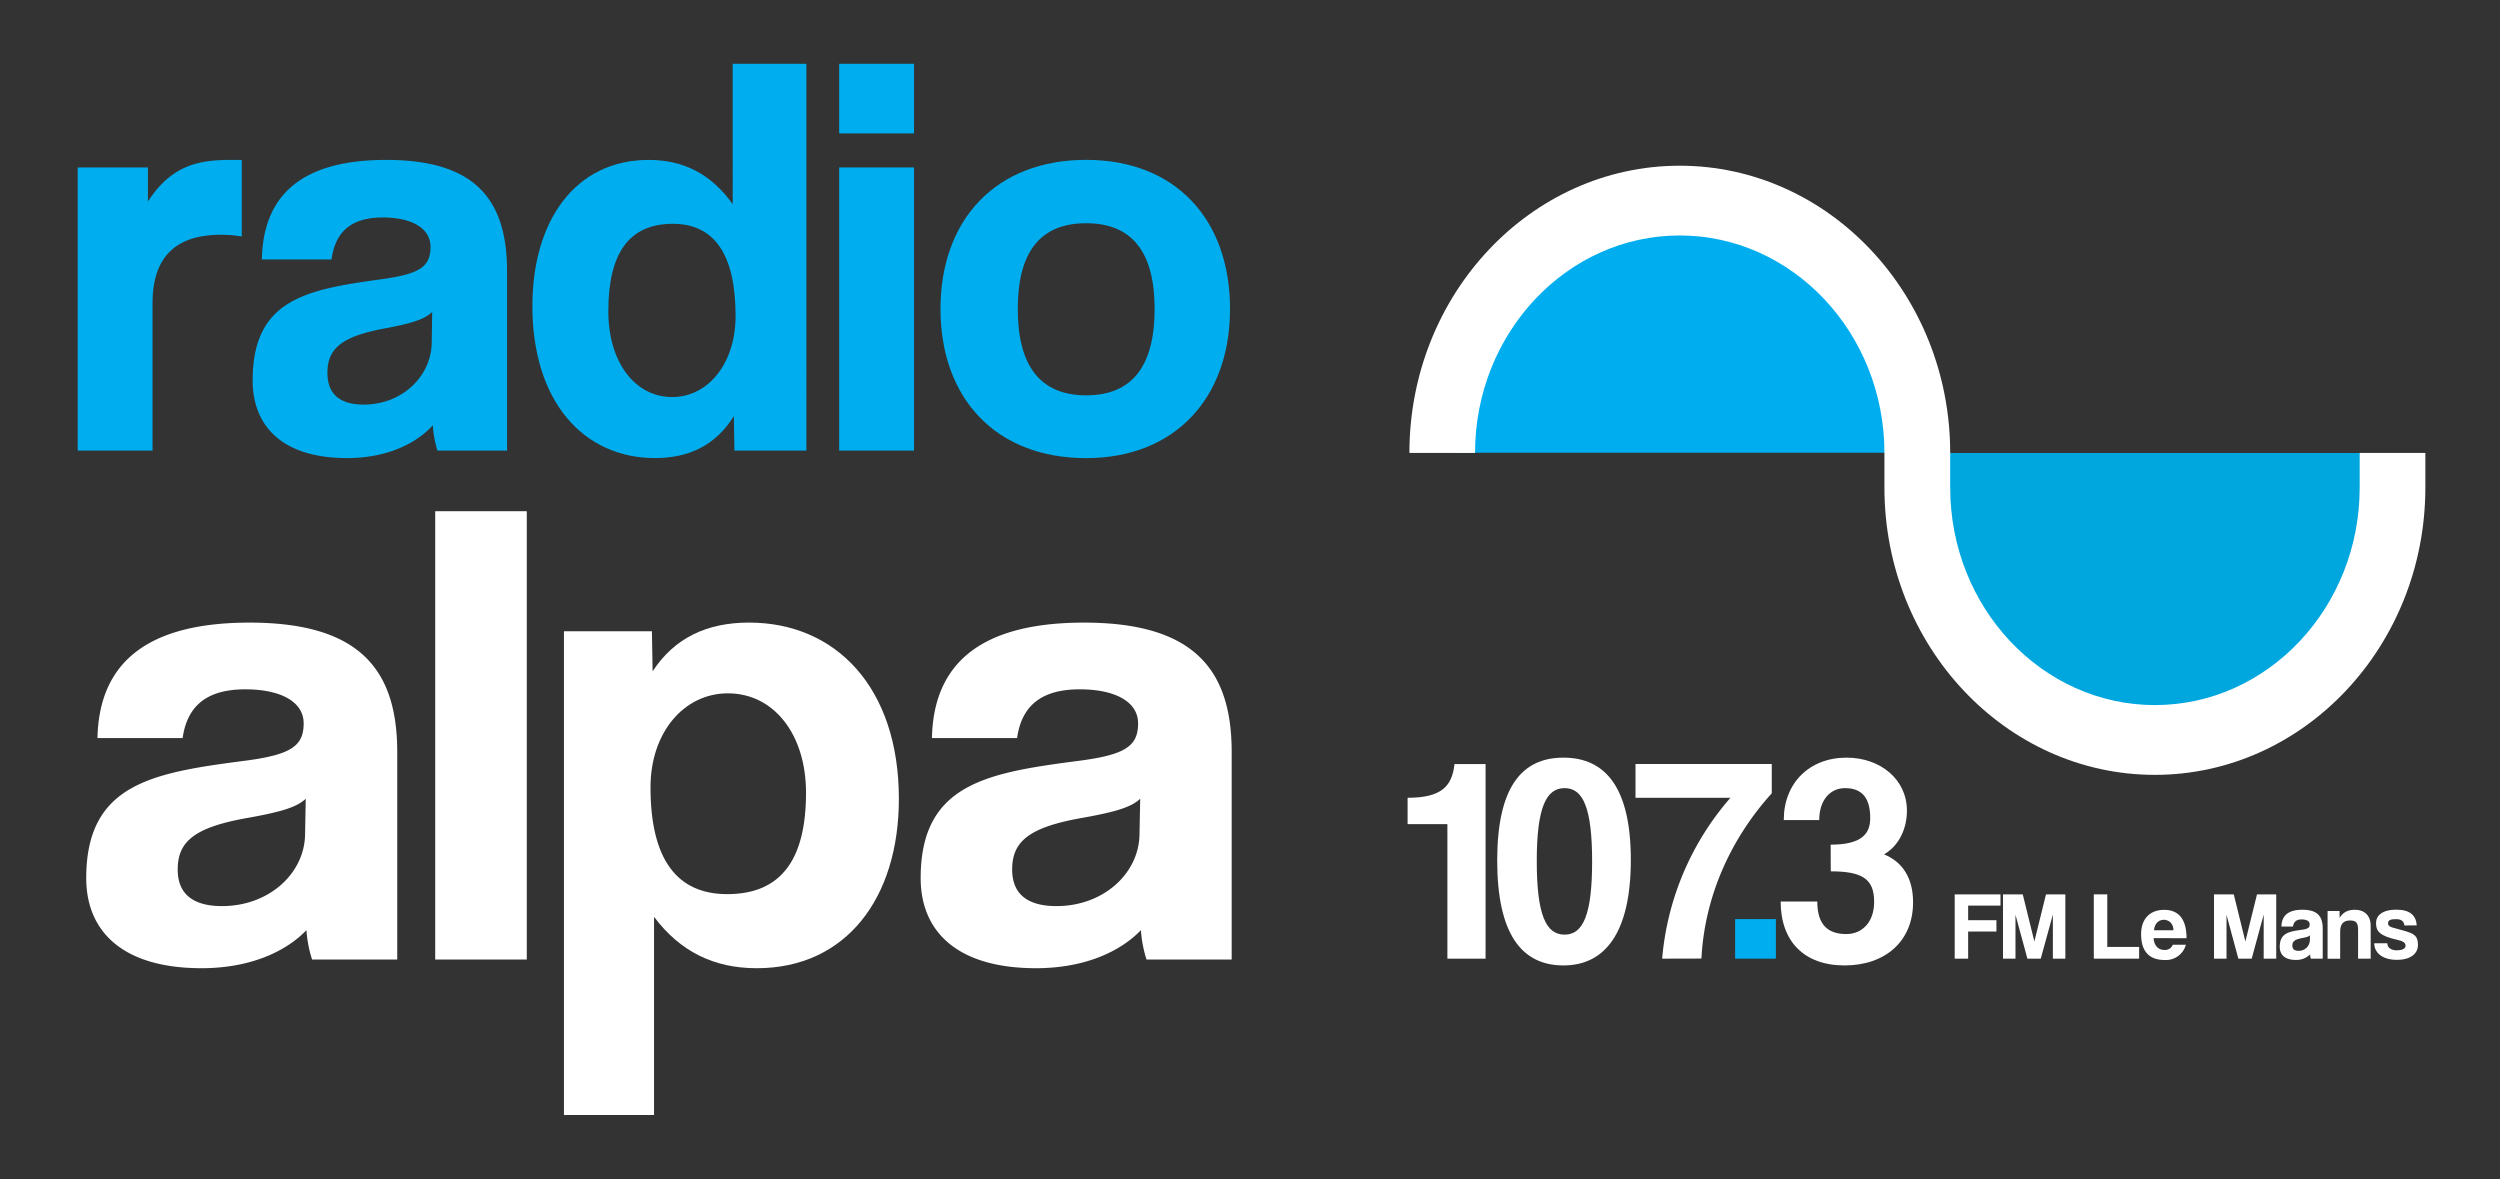 <svg xmlns="http://www.w3.org/2000/svg" viewBox="0 0 955.53 450.67"><rect x="0" y="0" width="955.53" height="450.67" fill="#333333" stroke="none"/><defs><style>.cls-1{fill:#000810;}.cls-2{fill:#00aeef;}.cls-3{fill:#00a7df;}.cls-4{fill:#fff;}</style></defs><path class="cls-2" d="M29.7,172.22V64H56.54V77C66,62.44,77,61.12,88.66,61.12H92.4V90.38a48.1,48.1,0,0,0-7.92-.66c-17.6,0-26.18,8.8-26.18,26.18v56.32Z"/><path class="cls-2" d="M167.19,172.22a42.12,42.12,0,0,1-1.76-9.68c-6.82,7.48-18.26,12.54-32.78,12.54-24.64,0-36.08-12.1-36.08-29.7,0-31.24,20.9-34.76,49.72-38.72,14.3-2,18.26-4.84,18.26-12.32,0-7-7-11.22-18.26-11.22-13,0-18.26,6.38-19.58,16.06H100.09c.44-22.44,12.76-38.06,47.52-38.06,34.33,0,46.2,15.4,46.2,42.68v68.42Zm-2-53c-2.85,2.86-7.92,4.4-18.48,6.38-16.28,3.08-21.56,7.7-21.56,16.94,0,8.14,4.84,12.1,13.86,12.1,14.74,0,25.74-10.78,26-23.54Z"/><path class="cls-2" d="M280.71,172.22l-.22-13.2c-6.82,11-16.94,16.06-30.14,16.06-27.28,0-46.86-21.56-46.86-58.08,0-32.78,16.5-55.88,44.44-55.88,13.42,0,24,5.5,32.12,16.94V24.38h28.16V172.22Zm.44-51.48c0-23.54-8.14-35.2-24-35.2-16.72,0-24.64,11.22-24.64,33.44,0,19.36,10.12,32.78,24.42,32.78C270.59,151.76,281.15,139,281.15,120.74Z"/><path class="cls-2" d="M320.75,51V24.38h28.6V51Zm0,121.22V64h28.6V172.22Z"/><path class="cls-2" d="M359.47,118.1c0-34.32,21.34-57,55.66-57,33.88,0,55,22.44,55,57,0,34.32-21.34,57-55,57C380.15,175.08,359.47,151.76,359.47,118.1Zm81.84,0c0-22-8.8-32.78-26.18-32.78S389,96.1,389,118.1s8.8,33,26.18,33S441.31,140.1,441.31,118.1Z"/><path class="cls-3" d="M910.28,173.14c0,56.14-38.87,101.64-86.83,101.64s-86.82-45.5-86.82-101.64"/><path class="cls-2" d="M555.66,173.05c0-56.13,38.88-101.64,86.83-101.64s86.82,45.51,86.82,101.64"/><path class="cls-4" d="M563.78,173.12C563.78,127.28,598.89,90,642,90s78.25,37.29,78.25,83.13v13.24c0,60.54,46.36,109.79,103.35,109.79S927,246.9,927,186.36V173.12H901.9v13.24c0,45.84-35.11,83.13-78.26,83.13s-78.25-37.29-78.25-83.13v-6.57h0v-6.67C745.39,112.59,699,63.34,642,63.34S538.69,112.59,538.69,173.12"/><path class="cls-4" d="M119.28,366.74a46.85,46.85,0,0,1-2.15-11.22c-8.33,8.67-22.32,14.54-40.07,14.54-30.12,0-44.1-14-44.1-34.43,0-36.21,25.55-40.29,60.78-44.88,17.48-2.29,22.32-5.61,22.32-14.28,0-8.16-8.61-13-22.32-13-15.87,0-22.32,7.4-23.94,18.62H37.26c.54-26,15.6-44.12,58.09-44.12,42,0,56.48,17.85,56.48,49.47v79.31Zm-2.42-61.45c-3.49,3.31-9.68,5.1-22.59,7.39-19.9,3.57-26.35,8.93-26.35,19.64,0,9.43,5.92,14,16.94,14,18,0,31.47-12.49,31.74-27.28Z"/><path class="cls-4" d="M166.34,366.74V195.38h35V366.74Z"/><path class="cls-4" d="M215.55,426.16V241.28h33.62l.27,15.3c8.34-12.75,20.71-18.62,36.84-18.62,33.35,0,57.28,25,57.28,67.33,0,38-20.17,64.77-54.32,64.77-16.4,0-29.31-6.38-39.26-19.64v75.74ZM308.07,303c0-22.44-12.38-38-29.86-38-16.67,0-29.58,14.79-29.58,35.95,0,27.29,9.95,40.8,29.32,40.8C298.38,341.75,308.07,328.75,308.07,303Z"/><path class="cls-4" d="M438.22,366.74a46.85,46.85,0,0,1-2.15-11.22c-8.34,8.67-22.32,14.54-40.07,14.54-30.12,0-44.11-14-44.11-34.43,0-36.21,25.55-40.29,60.78-44.88,17.48-2.29,22.32-5.61,22.32-14.28,0-8.16-8.6-13-22.32-13-15.86,0-22.32,7.4-23.93,18.62H356.2c.54-26,15.6-44.12,58.09-44.12,41.95,0,56.47,17.85,56.47,49.47v79.31Zm-2.42-61.45c-3.5,3.31-9.68,5.1-22.59,7.39-19.9,3.57-26.35,8.93-26.35,19.64,0,9.43,5.91,14,16.94,14,18,0,31.46-12.49,31.73-27.28Z"/><path class="cls-4" d="M553.21,366.41V315H538V304.92c12.77,0,17-4.25,17.92-12.88h11.88v74.37Z"/><path class="cls-4" d="M572.25,328.89c0-27.89,9.29-39.31,25.31-39.31s25.76,11.42,25.76,39.09S613.57,369,597.56,369,572.25,356.89,572.25,328.89Zm36.28.45c0-20.61-3.47-28.11-10.52-28.11s-10.64,7.39-10.64,27.88c0,20.72,3.58,28.12,10.64,28.12S608.53,349.61,608.53,329.34Z"/><path class="cls-4" d="M635.3,366.41a107.34,107.34,0,0,1,26.1-61.49H625.11V292h52.08v11.2c-16.69,18.48-25.76,40.88-26.88,63.17Z"/><path class="cls-2" d="M663.19,366.41V351.29h15.57v15.12Z"/><path class="cls-4" d="M699.7,322.84c12.55,0,15.12-4.7,15.12-10.19,0-7.39-2.91-11.42-9.63-11.42-5.6,0-9.86,4.48-9.86,12.2H681.78c0-14.22,9.86-23.85,24-23.85,12.88,0,23.07,8.29,23.07,20.27,0,6.72-2.91,13.33-8.74,16.69,7.06,2.91,11.09,9,11.09,18.37C731.17,359.8,720.53,369,705,369s-24.41-9.3-24.41-24.42h14c0,8.62,3.81,12.43,11.09,12.43,6,0,10.64-4.48,10.64-12.32,0-8.73-4.48-11.65-16.58-11.65Z"/><path class="cls-4" d="M752.25,356.05v10.36h-5.14V341.84h17.5v4.29H752.25v5.59h10.81v4.33Z"/><path class="cls-4" d="M784.63,366.41V349.57L780,366.41h-5.1l-4.56-16.76v16.76h-4.77V341.84h7.55l4.44,18,4.44-18h7.4v24.57Z"/><path class="cls-4" d="M800.28,366.41V341.84h5.14v20.09H817.6v4.48Z"/><path class="cls-4" d="M823.14,358.56c.15,2.74,1.71,4.52,4.07,4.52a3.18,3.18,0,0,0,3.26-2h5a7.9,7.9,0,0,1-8,5.85c-6.07,0-9.11-3.33-9.11-9.92,0-5.62,3.22-9.25,8.81-9.25s8.55,3.63,8.55,10.84Zm7.59-3c-.07-2.7-1.85-4-3.74-4s-3.51,1.48-3.7,4Z"/><path class="cls-4" d="M865.21,366.41V349.57l-4.58,16.84h-5.11L851,349.65v16.76h-4.78V341.84h7.55l4.44,18,4.44-18H870v24.57Z"/><path class="cls-4" d="M883.23,366.41a6.66,6.66,0,0,1-.29-1.63,7.36,7.36,0,0,1-5.52,2.11c-4.14,0-6.07-2-6.07-5,0-5.25,3.52-5.84,8.37-6.51,2.4-.33,3.07-.81,3.07-2.07s-1.19-1.89-3.07-1.89c-2.19,0-3.07,1.08-3.3,2.7H872c.07-3.77,2.14-6.4,8-6.4s7.77,2.59,7.77,7.18v11.51Zm-.33-8.92c-.48.48-1.33.74-3.11,1.07-2.74.52-3.63,1.3-3.63,2.85,0,1.37.82,2,2.34,2a4.18,4.18,0,0,0,4.36-4Z"/><path class="cls-4" d="M901.29,366.41v-11c0-2.81-.82-3.59-3.11-3.59-2.52,0-3.74,1.41-3.74,4.18v10.44h-4.81V348.2h4.59v2.67c1.11-2,3-3.15,5.88-3.15,3.48,0,6,2.11,6,6.07v12.62Z"/><path class="cls-4" d="M919,353.72c-.22-1.67-1.18-2.41-3.26-2.41s-3,.41-3,1.56,1,1.51,3,2c6.36,1.74,8.43,2.07,8.43,6.33,0,3.26-2.77,5.66-8.06,5.66s-8.59-2.48-8.66-6.33h5c0,1.7,1.51,2.7,3.66,2.7,1.81,0,3.33-.55,3.33-1.74s-1-1.77-2.92-2.22c-7.07-1.55-8.37-3.36-8.37-6.43,0-2.74,2.11-5.15,7.81-5.15,5.22,0,7.51,2.26,7.74,6Z"/></svg>